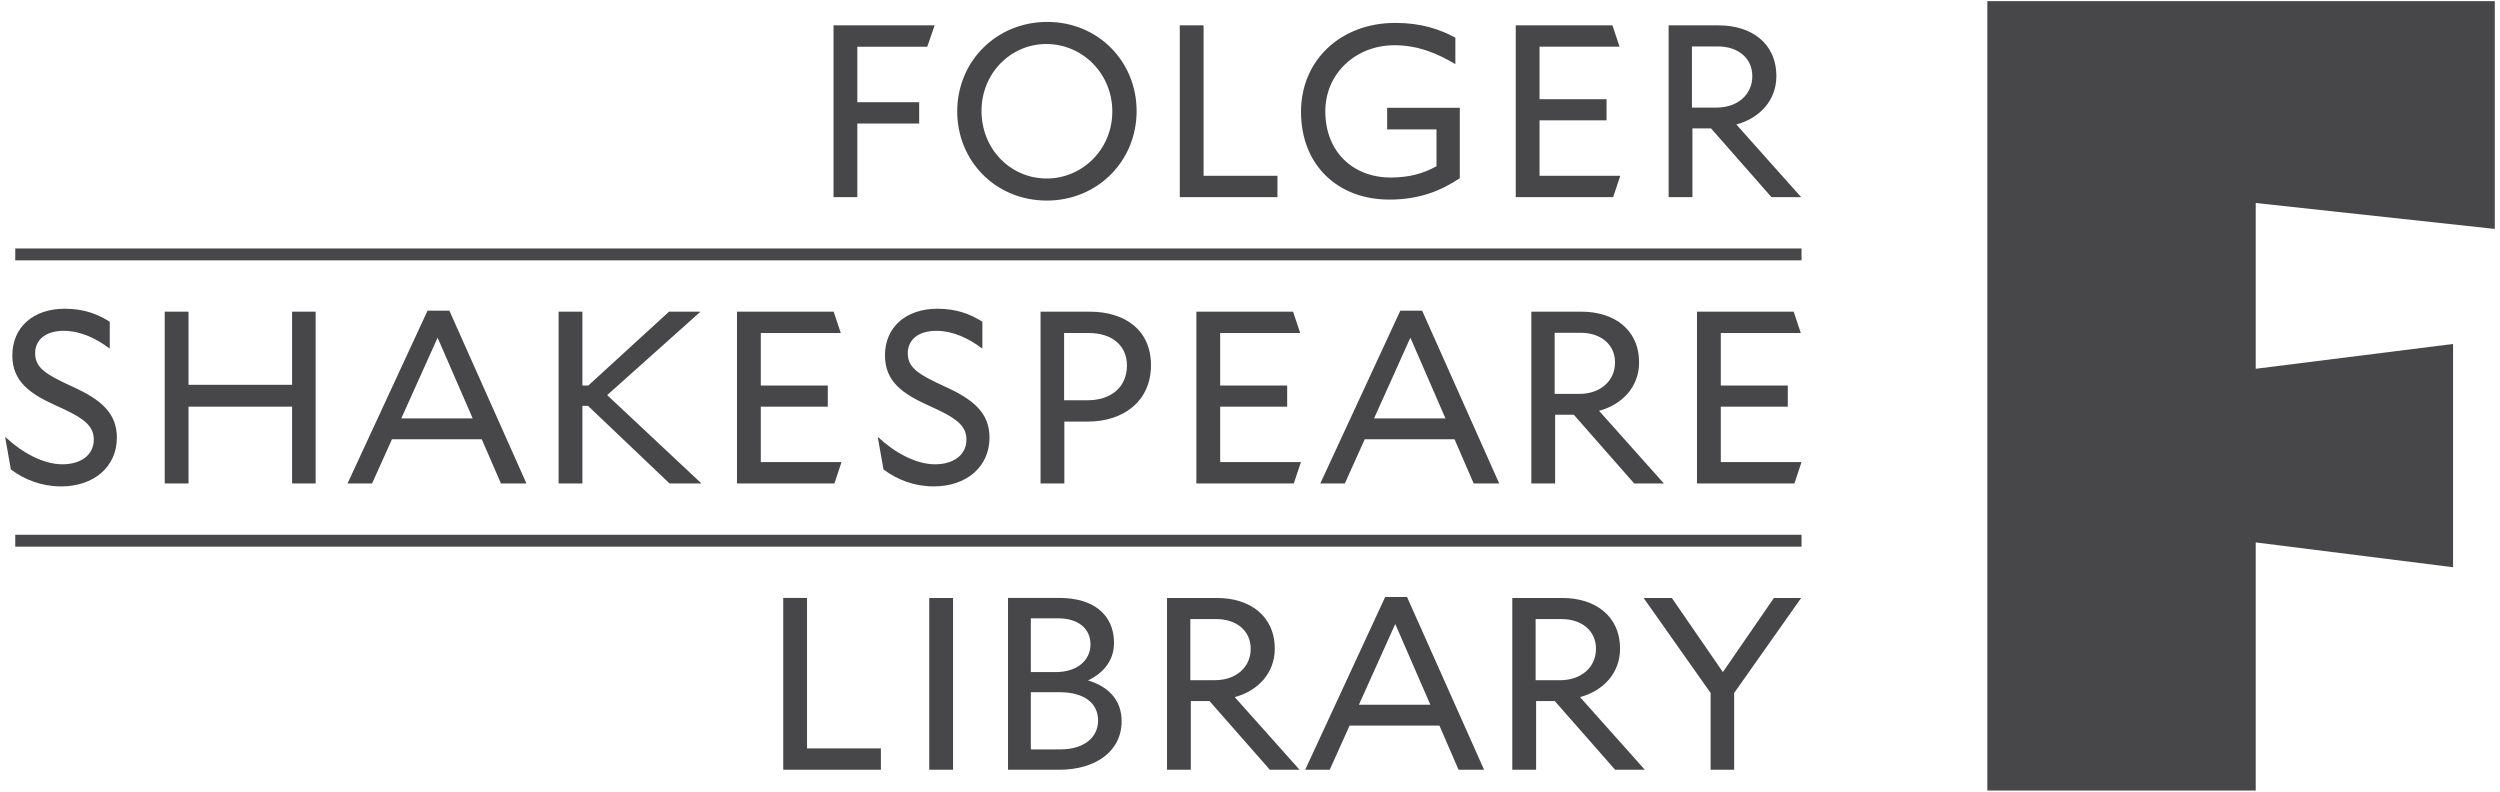 <svg width="240" height="76" viewBox="0 0 240 76" fill="none" xmlns="http://www.w3.org/2000/svg">
<g clip-path="url(#clip0_1_86)">
<path d="M235.494 54.455V33.02L216.55 35.402V19.488L239.5 21.978V0.111H190.785V75.889H216.55V52.073L235.494 54.455Z" fill="#474749"/>
<path d="M88.241 11.858V9.808H82.304V4.484H89.018L89.725 2.434H80.019V18.925H82.304V11.857L88.241 11.858ZM91.893 10.703C91.893 15.462 95.592 19.255 100.492 19.255C105.345 19.255 109.115 15.486 109.115 10.656C109.115 5.897 105.416 2.104 100.539 2.104C95.662 2.104 91.893 5.873 91.893 10.703ZM94.225 10.656C94.225 7.004 97.052 4.225 100.444 4.225C103.93 4.225 106.782 7.076 106.782 10.704C106.782 14.356 103.885 17.136 100.492 17.136C96.982 17.136 94.225 14.284 94.225 10.656ZM113.26 18.925H122.636V16.875H115.544V2.433H113.259V18.924L113.26 18.925ZM140.14 17.111V10.35H133.166V12.423H137.902V15.957C136.559 16.711 135.169 17.041 133.496 17.041C129.962 17.041 127.23 14.638 127.23 10.68C127.23 7.076 130.127 4.343 133.873 4.343C136.135 4.343 138.02 5.144 139.668 6.133H139.715V3.612C138.208 2.811 136.441 2.198 133.943 2.198C128.761 2.198 124.897 5.732 124.897 10.726C124.897 15.862 128.43 19.16 133.378 19.16C136.205 19.16 138.254 18.359 140.139 17.11L140.14 17.111ZM145.512 18.925H154.864L155.547 16.875H147.797V11.551H154.229V9.525H147.797V4.483H155.477L154.794 2.433H145.512V18.925ZM170.06 18.925H172.91L166.691 11.952C168.953 11.339 170.531 9.62 170.531 7.311C170.531 4.107 168.081 2.434 164.994 2.434H160.188V18.925H162.473V12.329H164.263L170.06 18.925ZM164.924 4.46C166.809 4.46 168.222 5.544 168.222 7.311C168.222 9.101 166.785 10.327 164.806 10.327H162.426V4.461H164.924V4.46Z" fill="#474749"/>
<path d="M1.183 34.113C1.183 36.634 2.879 37.812 5.447 38.966C7.921 40.073 9.004 40.804 9.004 42.194C9.004 43.702 7.732 44.573 5.989 44.573C4.128 44.573 2.078 43.419 0.547 41.982L0.5 42.006L1.042 45.069C2.361 46.058 4.01 46.695 5.872 46.695C8.982 46.695 11.22 44.834 11.22 42.007C11.22 39.698 9.759 38.379 6.932 37.107C4.246 35.882 3.375 35.246 3.375 33.903C3.375 32.584 4.435 31.759 6.108 31.759C7.734 31.759 9.218 32.489 10.49 33.432H10.537V30.888C9.383 30.158 8.087 29.639 6.202 29.639C3.234 29.639 1.184 31.382 1.184 34.115L1.183 34.113ZM28.04 46.411H30.302V29.92H28.04V36.941H18.098V29.92H15.813V46.411H18.098V39.037H28.04V46.411ZM33.364 46.411H35.72L37.628 42.17H46.25L48.088 46.411H50.538L43.141 29.826H41.044L33.364 46.411ZM38.523 40.168L42.01 32.417L45.379 40.168H38.523ZM64.273 46.411H67.289V46.364L58.29 37.93L67.195 29.967V29.92H64.227L56.476 37.011H55.911V29.92H53.626V46.411H55.911V38.966H56.453L64.275 46.411H64.273ZM70.751 46.411H80.104L80.787 44.361H73.036V39.037H79.468V37.011H73.036V31.969H80.716L80.033 29.919H70.751V46.411ZM84.957 34.113C84.957 36.634 86.653 37.812 89.221 38.966C91.695 40.073 92.778 40.804 92.778 42.194C92.778 43.702 91.506 44.573 89.762 44.573C87.901 44.573 85.851 43.419 84.32 41.982L84.273 42.006L84.815 45.069C86.134 46.058 87.783 46.695 89.644 46.695C92.754 46.695 94.992 44.834 94.992 42.007C94.992 39.698 93.531 38.379 90.704 37.107C88.018 35.882 87.147 35.246 87.147 33.903C87.147 32.584 88.207 31.759 89.88 31.759C91.506 31.759 92.99 32.489 94.262 33.432H94.309V30.888C93.155 30.158 91.859 29.639 89.974 29.639C87.006 29.639 84.956 31.382 84.956 34.115L84.957 34.113ZM104.416 40.474C107.879 40.474 110.494 38.495 110.494 35.055C110.494 31.663 107.973 29.919 104.604 29.919H99.892V46.41H102.177V40.473H104.415L104.416 40.474ZM104.534 31.969C106.748 31.969 108.185 33.171 108.185 35.079C108.185 37.176 106.655 38.424 104.416 38.424H102.154V31.969H104.534ZM114.852 46.411H124.205L124.888 44.361H117.137V39.037H123.569V37.011H117.137V31.969H124.818L124.134 29.919H114.852V46.411ZM126.75 46.411H129.105L131.014 42.17H139.636L141.474 46.411H143.924L136.526 29.826H134.429L126.749 46.411H126.75ZM131.909 40.168L135.396 32.417L138.765 40.168H131.909ZM156.881 46.411H159.732L153.512 39.438C155.774 38.825 157.352 37.106 157.352 34.797C157.352 31.593 154.902 29.92 151.815 29.92H147.009V46.411H149.294V39.815H151.085L156.881 46.411ZM151.745 31.946C153.63 31.946 155.043 33.03 155.043 34.797C155.043 36.587 153.606 37.813 151.627 37.813H149.248V31.947H151.744L151.745 31.946ZM162.911 46.411H172.264L172.947 44.361H165.197V39.037H171.628V37.011H165.197V31.969H172.877L172.194 29.919H162.911V46.411Z" fill="#474749"/>
<path d="M75.19 73.896H84.566V71.846H77.475V57.404H75.19V73.895V73.896ZM89.207 73.896H91.492V57.405H89.207V73.896ZM107.677 69.231C107.677 67.228 106.429 65.909 104.45 65.32C105.981 64.59 106.946 63.365 106.946 61.715C106.946 59.006 104.967 57.404 101.74 57.404H96.769V73.895H101.693C105.18 73.895 107.677 72.129 107.677 69.231ZM98.96 59.36H101.599C103.484 59.36 104.686 60.326 104.686 61.857C104.686 63.388 103.413 64.519 101.364 64.519H98.961L98.96 59.36ZM98.96 71.94V66.451H101.693C104.025 66.451 105.416 67.441 105.416 69.184C105.416 70.762 104.096 71.94 101.811 71.94H98.96ZM121.906 73.896H124.757L118.537 66.923C120.799 66.31 122.377 64.591 122.377 62.282C122.377 59.078 119.927 57.405 116.841 57.405H112.034V73.896H114.319V67.3H116.11L121.905 73.896H121.906ZM116.77 59.431C118.655 59.431 120.068 60.515 120.068 62.282C120.068 64.072 118.631 65.297 116.652 65.297H114.273V59.431H116.769H116.77ZM125.298 73.896H127.654L129.562 69.655H138.184L140.022 73.896H142.472L135.075 57.311H132.978L125.297 73.896H125.298ZM130.457 67.653L133.944 59.902L137.313 67.653H130.457ZM155.053 73.896H157.904L151.684 66.923C153.946 66.31 155.524 64.591 155.524 62.282C155.524 59.078 153.074 57.405 149.988 57.405H145.181V73.896H147.467V67.3H149.257L155.053 73.896ZM149.917 59.431C151.802 59.431 153.215 60.515 153.215 62.282C153.215 64.072 151.778 65.297 149.8 65.297H147.42V59.431H149.916H149.917ZM172.91 57.405H170.296L165.396 64.52L160.496 57.405H157.787L164.219 66.522V73.896H166.481V66.522L172.912 57.405H172.91Z" fill="#474749"/>
<path d="M1.465 51.337V51.873V52.478H87.206H172.947V51.942V51.337H87.208H1.465Z" fill="#474749"/>
<path d="M1.465 23.852V24.422V24.993H87.184H172.947V24.422V23.852H87.208H1.465Z" fill="#474749"/>
</g>
<defs>
<clipPath id="clip0_1_86">
<rect width="240" height="76" fill="white"/>
</clipPath>
</defs>
</svg>

